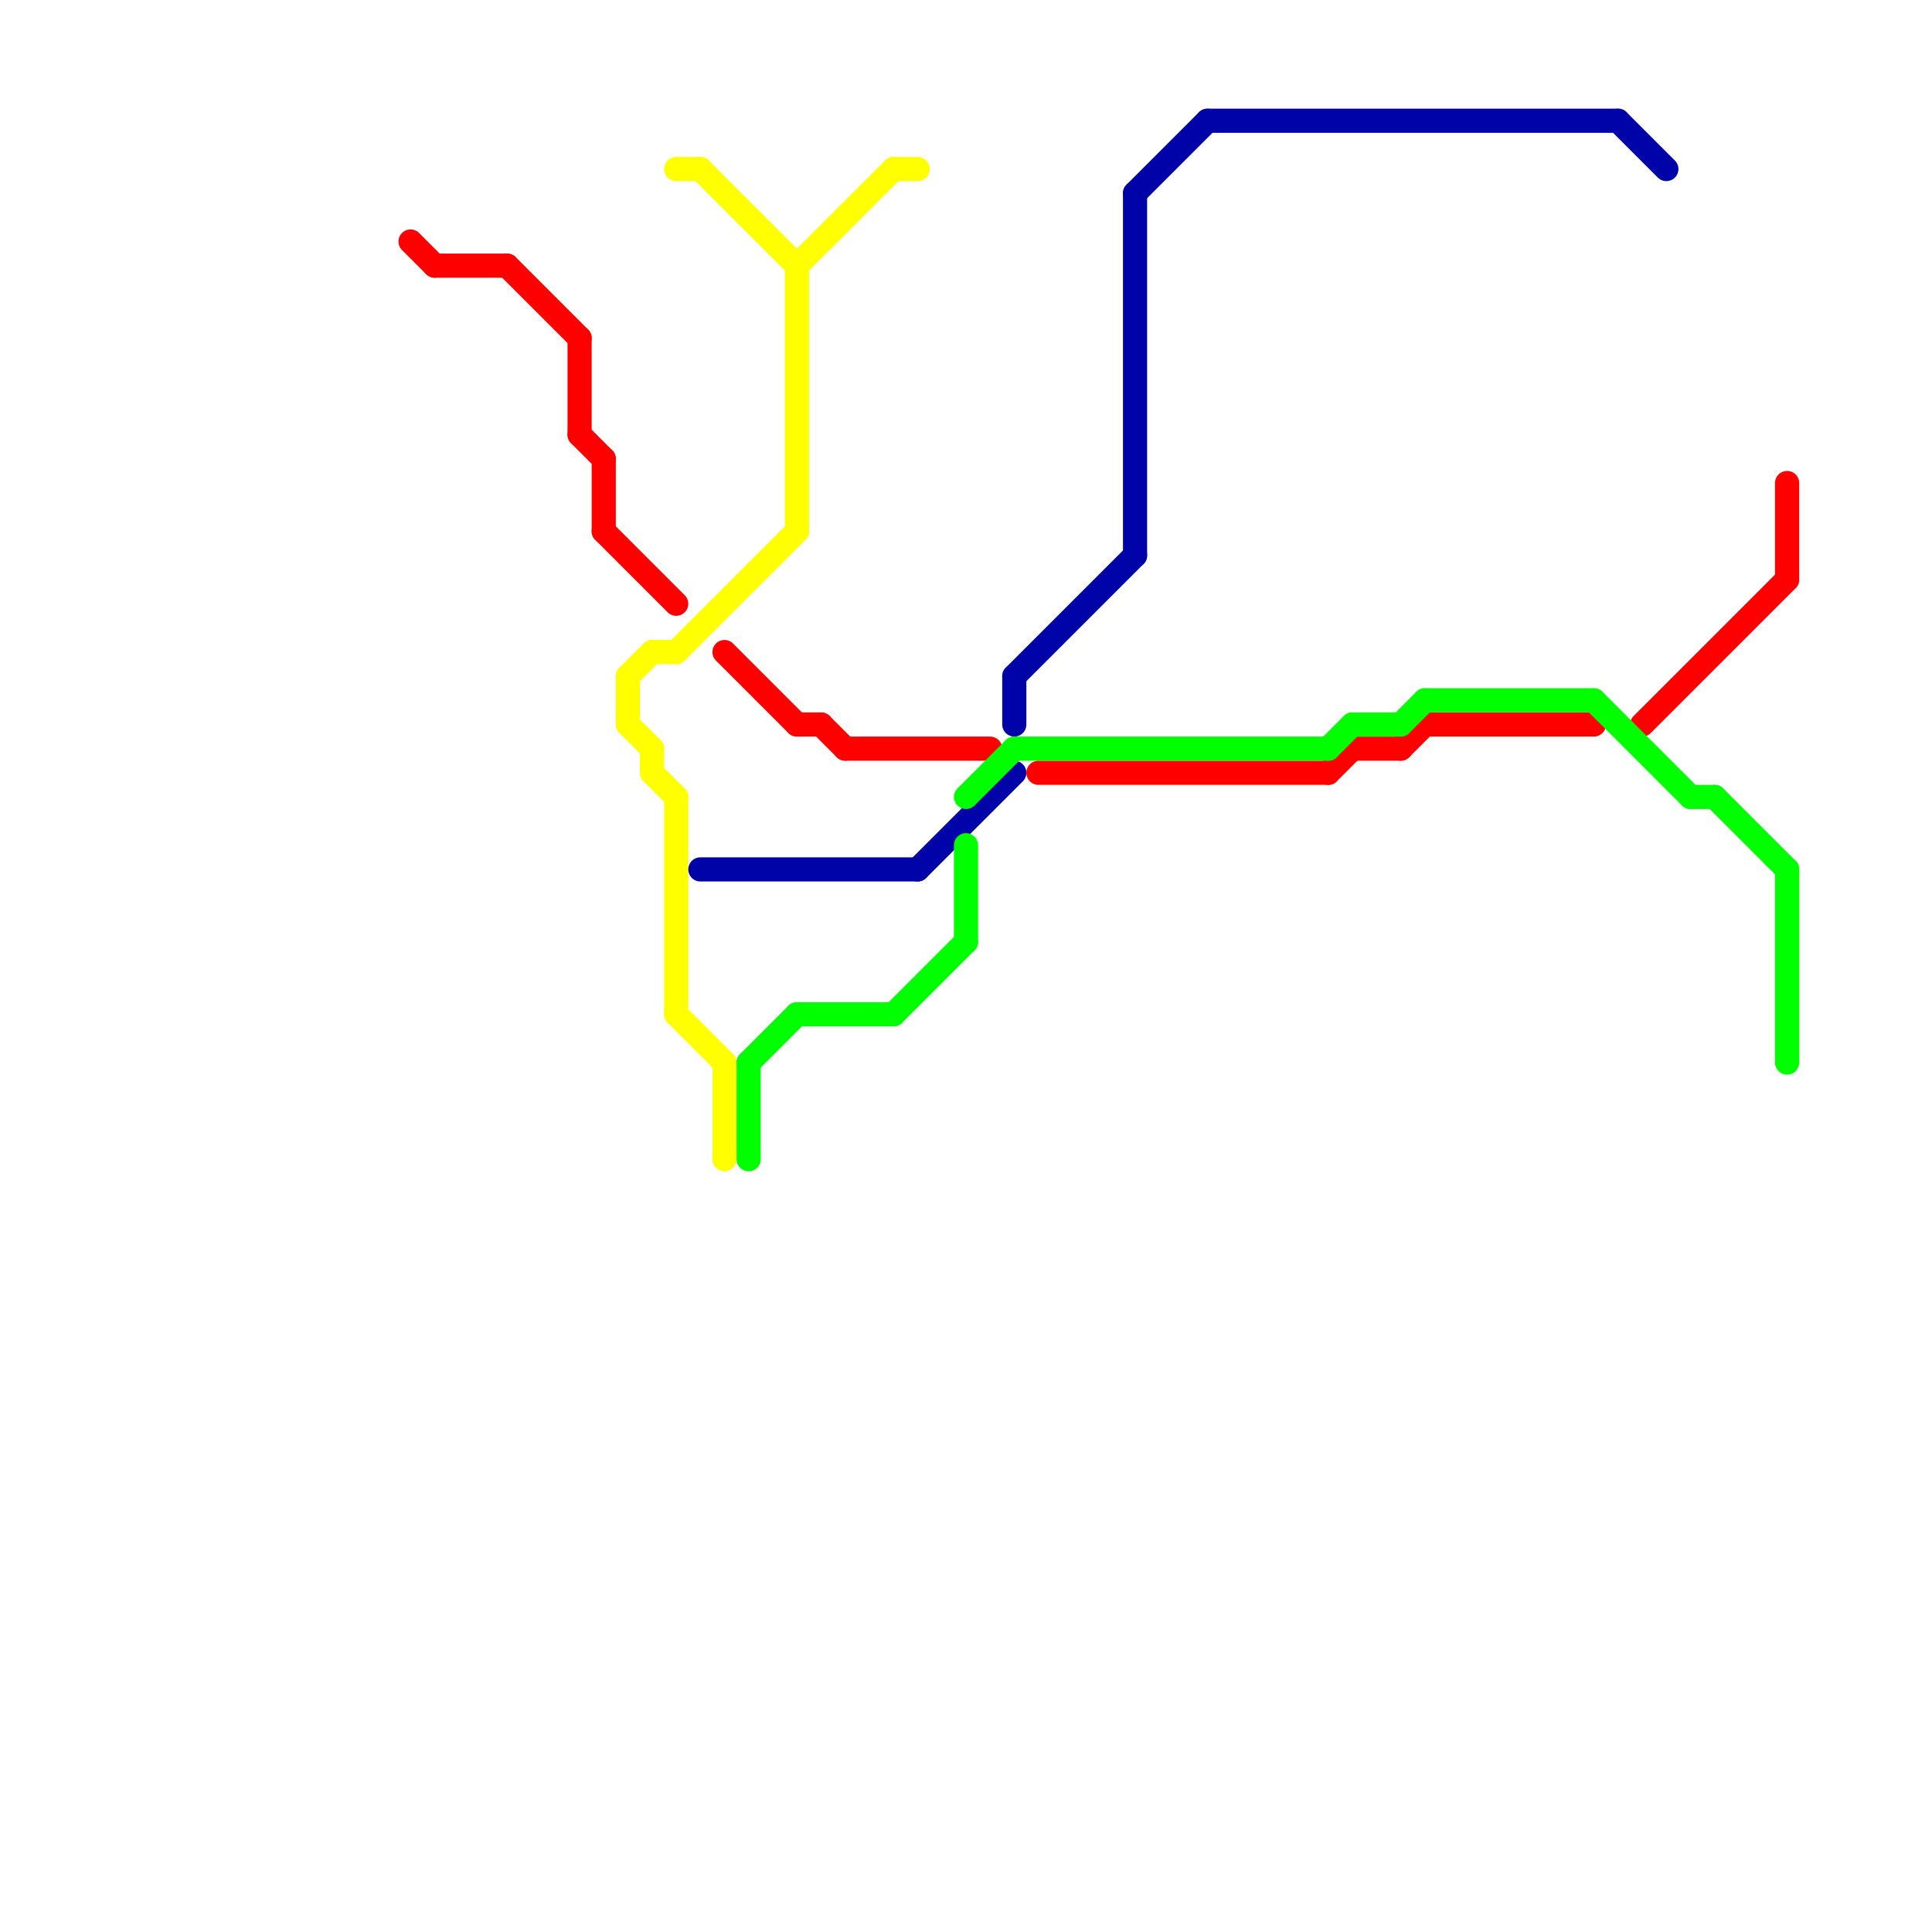 
<svg version="1.1" xmlns="http://www.w3.org/2000/svg" viewBox="0 0 80 80">
<style>text { font: 1px Helvetica; font-weight: 600; white-space: pre; dominant-baseline: central; } line { stroke-width: 1; fill: none; stroke-linecap: round; stroke-linejoin: round; } .c0 { stroke: #ff0000 } .c1 { stroke: #ffff00 } .c2 { stroke: #0004a8 } .c3 { stroke: #00ff00 }</style><defs><g id="wm-xf"><circle r="1.2" fill="#000"/><circle r="0.9" fill="#fff"/><circle r="0.6" fill="#000"/><circle r="0.3" fill="#fff"/></g><g id="wm"><circle r="0.6" fill="#000"/><circle r="0.3" fill="#fff"/></g></defs><line class="c0" x1="59" y1="30" x2="66" y2="30"/><line class="c0" x1="17" y1="10" x2="18" y2="11"/><line class="c0" x1="55" y1="32" x2="56" y2="31"/><line class="c0" x1="18" y1="11" x2="21" y2="11"/><line class="c0" x1="58" y1="31" x2="59" y2="30"/><line class="c0" x1="35" y1="31" x2="41" y2="31"/><line class="c0" x1="56" y1="31" x2="58" y2="31"/><line class="c0" x1="25" y1="22" x2="28" y2="25"/><line class="c0" x1="30" y1="27" x2="33" y2="30"/><line class="c0" x1="24" y1="14" x2="24" y2="18"/><line class="c0" x1="43" y1="32" x2="55" y2="32"/><line class="c0" x1="21" y1="11" x2="24" y2="14"/><line class="c0" x1="25" y1="19" x2="25" y2="22"/><line class="c0" x1="24" y1="18" x2="25" y2="19"/><line class="c0" x1="34" y1="30" x2="35" y2="31"/><line class="c0" x1="33" y1="30" x2="34" y2="30"/><line class="c0" x1="68" y1="30" x2="74" y2="24"/><line class="c0" x1="74" y1="20" x2="74" y2="24"/><line class="c1" x1="29" y1="7" x2="33" y2="11"/><line class="c1" x1="33" y1="11" x2="33" y2="22"/><line class="c1" x1="27" y1="27" x2="28" y2="27"/><line class="c1" x1="28" y1="33" x2="28" y2="42"/><line class="c1" x1="26" y1="28" x2="27" y2="27"/><line class="c1" x1="28" y1="42" x2="30" y2="44"/><line class="c1" x1="28" y1="27" x2="33" y2="22"/><line class="c1" x1="28" y1="7" x2="29" y2="7"/><line class="c1" x1="26" y1="28" x2="26" y2="30"/><line class="c1" x1="30" y1="44" x2="30" y2="48"/><line class="c1" x1="37" y1="7" x2="38" y2="7"/><line class="c1" x1="27" y1="31" x2="27" y2="32"/><line class="c1" x1="33" y1="11" x2="37" y2="7"/><line class="c1" x1="27" y1="32" x2="28" y2="33"/><line class="c1" x1="26" y1="30" x2="27" y2="31"/><line class="c2" x1="42" y1="28" x2="47" y2="23"/><line class="c2" x1="47" y1="8" x2="50" y2="5"/><line class="c2" x1="29" y1="36" x2="38" y2="36"/><line class="c2" x1="42" y1="28" x2="42" y2="30"/><line class="c2" x1="47" y1="8" x2="47" y2="23"/><line class="c2" x1="50" y1="5" x2="67" y2="5"/><line class="c2" x1="38" y1="36" x2="42" y2="32"/><line class="c2" x1="67" y1="5" x2="69" y2="7"/><line class="c3" x1="40" y1="33" x2="42" y2="31"/><line class="c3" x1="31" y1="44" x2="33" y2="42"/><line class="c3" x1="55" y1="31" x2="56" y2="30"/><line class="c3" x1="58" y1="30" x2="59" y2="29"/><line class="c3" x1="56" y1="30" x2="58" y2="30"/><line class="c3" x1="71" y1="33" x2="74" y2="36"/><line class="c3" x1="59" y1="29" x2="66" y2="29"/><line class="c3" x1="66" y1="29" x2="70" y2="33"/><line class="c3" x1="74" y1="36" x2="74" y2="44"/><line class="c3" x1="42" y1="31" x2="55" y2="31"/><line class="c3" x1="70" y1="33" x2="71" y2="33"/><line class="c3" x1="37" y1="42" x2="40" y2="39"/><line class="c3" x1="33" y1="42" x2="37" y2="42"/><line class="c3" x1="31" y1="44" x2="31" y2="48"/><line class="c3" x1="40" y1="35" x2="40" y2="39"/>
</svg>
